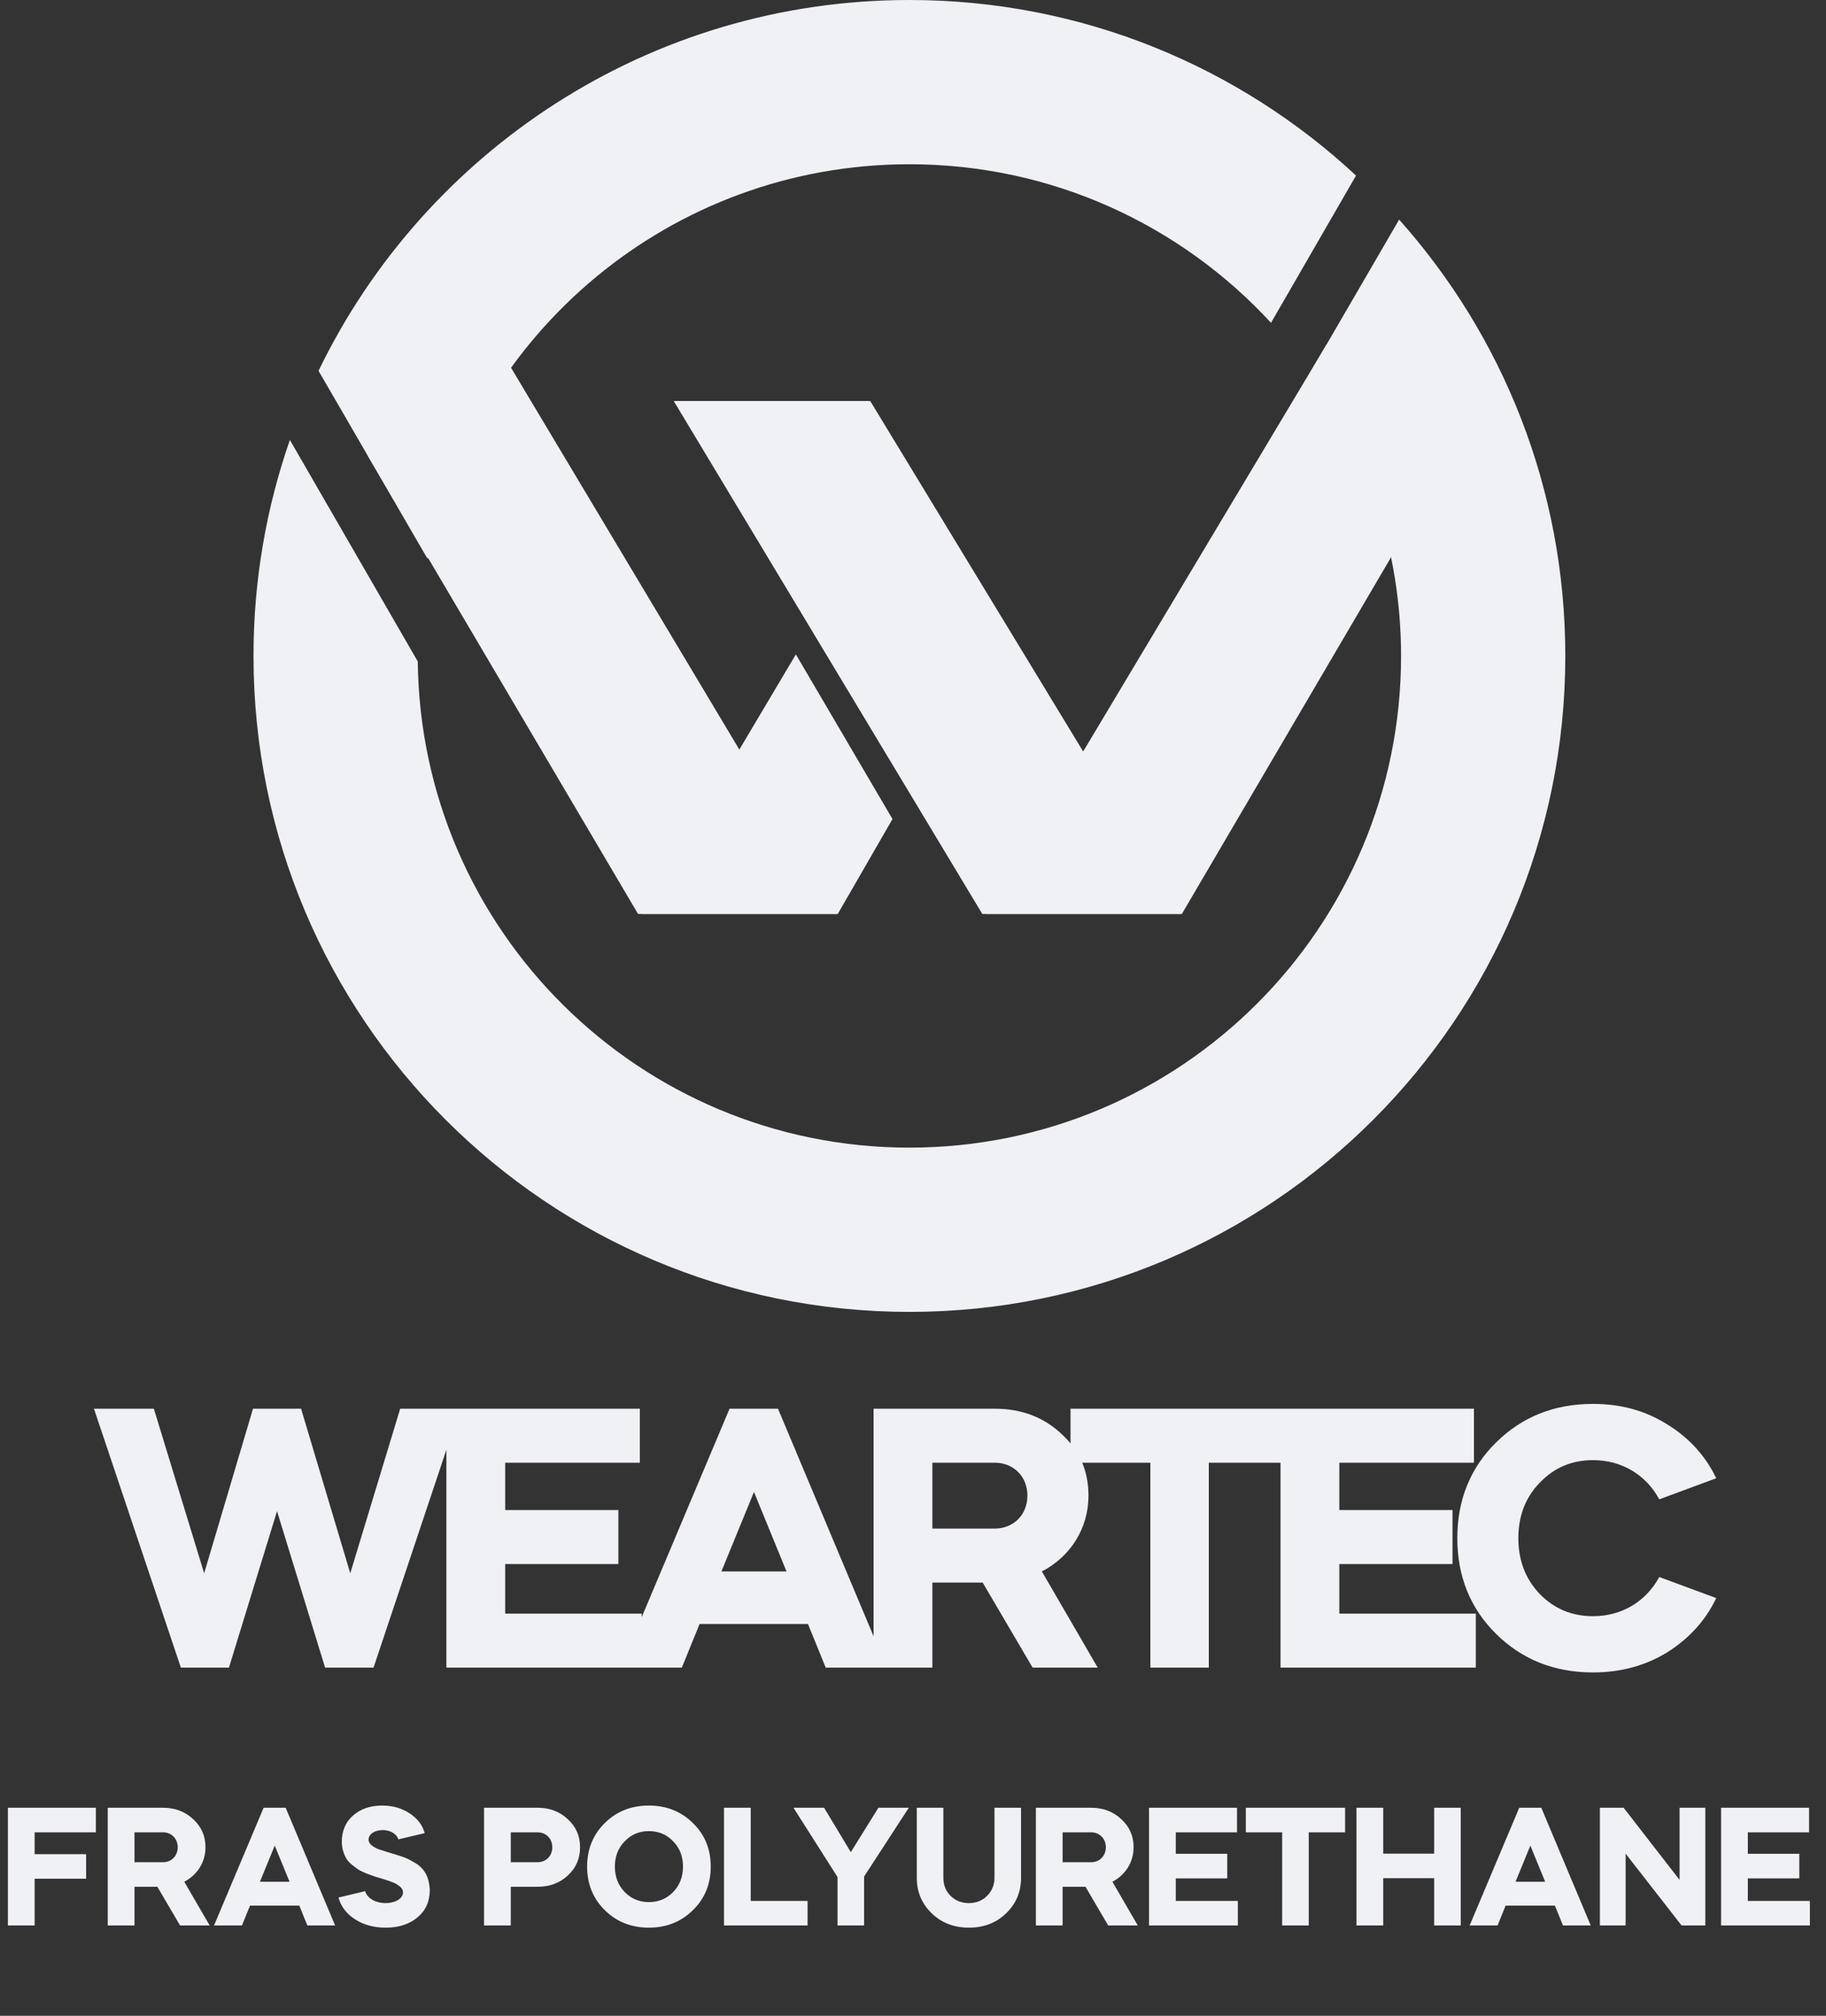 <?xml version="1.0" encoding="UTF-8"?>
<svg xmlns="http://www.w3.org/2000/svg" width="77" height="85" viewBox="0 0 77 85" fill="none">
  <rect x="0" y="0" width="77" height="85" fill="#333333" stroke="none"/>
  <path d="M55.936 14.532L62.874 16.309L49.838 38.538L41.579 38.538L55.936 14.532Z" fill="#F0F1F4"></path>
  <path d="M27.061 38.538H35.328L37.635 34.537L33.561 27.593L27.061 38.538Z" fill="#F0F1F4"></path>
  <path d="M35.321 38.538H26.905L15.506 19.212L19.432 11.964L35.321 38.538Z" fill="#F0F1F4"></path>
  <path d="M36.696 16.909L28.41 16.909L41.422 38.538H49.838L36.696 16.909Z" fill="#F0F1F4"></path>
  <path d="M66.007 27.659C66.007 42.934 53.624 55.318 38.349 55.318C23.073 55.318 10.69 42.934 10.69 27.659C10.69 24.468 11.23 21.404 12.224 18.552L17.617 27.893C17.742 39.235 26.976 48.392 38.349 48.392C49.799 48.392 59.081 39.109 59.081 27.659C59.081 23.203 57.655 19.069 55.263 15.69L59 9.26C63.359 14.148 66.007 20.594 66.007 27.659Z" fill="#F0F1F4"></path>
  <path d="M53.597 13.612L57.182 7.403C52.244 2.809 45.624 0 38.349 0C27.381 0 17.905 6.383 13.432 15.637L18.03 23.564C19.926 14.068 28.295 6.926 38.349 6.926C44.379 6.926 49.809 9.501 53.597 13.612Z" fill="#F0F1F4"></path>
  <path d="M9.654 70.318H7.627L3.962 59.401H6.488L8.609 66.341L10.668 59.401H12.696L14.77 66.341L16.875 59.401H19.402L15.752 70.318H13.709L11.682 63.721L9.654 70.318ZM18.824 59.401H26.981V61.678H21.304V63.674H26.076V65.951H21.304V68.041H27.059V70.318H18.824V59.401ZM28.752 70.318H26.163L30.764 59.401H32.807L37.393 70.318H34.819L34.071 68.478H29.501L28.752 70.318ZM33.166 66.263L31.794 62.91L30.421 66.263H33.166ZM36.837 59.401H41.953C43.076 59.401 44.012 59.76 44.76 60.462C45.525 61.163 45.899 62.021 45.899 63.066C45.899 64.454 45.135 65.639 43.934 66.263L46.289 70.318H43.544L41.438 66.731H39.317V70.318H36.837V59.401ZM41.953 61.678H39.317V64.454H41.953C42.748 64.454 43.325 63.861 43.325 63.066C43.325 62.271 42.748 61.678 41.953 61.678ZM48.51 61.678H45.142V59.401H54.343V61.678H50.974V70.318H48.51V61.678ZM53.998 59.401H62.154V61.678H56.477V63.674H61.25V65.951H56.477V68.041H62.233V70.318H53.998V59.401ZM67.177 59.198C68.347 59.198 69.376 59.479 70.296 60.056C71.216 60.617 71.918 61.382 72.371 62.333L69.969 63.222C69.423 62.208 68.409 61.569 67.177 61.569C66.288 61.569 65.539 61.881 64.931 62.52C64.323 63.144 64.027 63.924 64.027 64.86C64.027 65.795 64.323 66.575 64.931 67.215C65.539 67.838 66.288 68.15 67.177 68.15C68.409 68.15 69.423 67.511 69.969 66.497L72.371 67.386C71.918 68.338 71.216 69.102 70.296 69.679C69.376 70.24 68.331 70.521 67.177 70.521C65.539 70.521 64.183 69.975 63.091 68.899C61.999 67.823 61.453 66.466 61.453 64.86C61.453 63.253 61.999 61.896 63.091 60.82C64.183 59.744 65.539 59.198 67.177 59.198Z" fill="#F0F1F4"></path>
  <path d="M0.333 76.226H4.042V77.262H1.461V78.184H3.631V79.219H1.461V81.191H0.333V76.226ZM4.544 76.226H6.87C7.381 76.226 7.806 76.389 8.147 76.709C8.494 77.028 8.665 77.418 8.665 77.893C8.665 78.524 8.317 79.063 7.771 79.347L8.842 81.191H7.594L6.636 79.559H5.672V81.191H4.544V76.226ZM6.87 77.262H5.672V78.524H6.87C7.232 78.524 7.494 78.255 7.494 77.893C7.494 77.531 7.232 77.262 6.87 77.262ZM10.203 81.191H9.025L11.117 76.226H12.046L14.132 81.191H12.961L12.621 80.354H10.543L10.203 81.191ZM12.21 79.347L11.585 77.822L10.961 79.347H12.21ZM17.91 77.297L16.797 77.56C16.733 77.34 16.47 77.169 16.137 77.169C15.797 77.169 15.541 77.34 15.541 77.574C15.541 77.723 15.676 77.857 15.953 77.971C16.052 78.006 16.3 78.084 16.697 78.205C17.002 78.297 17.158 78.347 17.442 78.517C17.853 78.737 18.095 79.084 18.123 79.694C18.123 80.177 17.953 80.559 17.605 80.85C17.258 81.141 16.811 81.283 16.265 81.283C15.761 81.283 15.329 81.162 14.967 80.928C14.605 80.694 14.378 80.389 14.272 80.013L15.399 79.744C15.477 80.028 15.818 80.247 16.265 80.247C16.669 80.247 16.995 80.056 16.995 79.794C16.995 79.701 16.953 79.623 16.867 79.552C16.704 79.411 16.534 79.354 16.25 79.262L16.18 79.24C16.017 79.191 15.889 79.148 15.804 79.127L15.456 78.999C15.307 78.935 15.194 78.886 15.116 78.836C14.967 78.73 14.719 78.56 14.612 78.382C14.506 78.205 14.414 77.95 14.414 77.659C14.414 77.205 14.57 76.836 14.882 76.56C15.201 76.276 15.612 76.134 16.116 76.134C16.563 76.134 16.953 76.248 17.279 76.467C17.612 76.687 17.818 76.964 17.91 77.297ZM21.539 79.559V81.191H20.411V76.226H22.666C23.177 76.226 23.602 76.389 23.943 76.709C24.29 77.028 24.461 77.418 24.461 77.893C24.461 78.368 24.29 78.765 23.943 79.084C23.602 79.403 23.177 79.559 22.666 79.559H21.539ZM22.666 77.262H21.539V78.524H22.666C23.028 78.524 23.29 78.255 23.29 77.893C23.29 77.531 23.028 77.262 22.666 77.262ZM25.503 80.545C25.006 80.056 24.758 79.439 24.758 78.709C24.758 77.978 25.006 77.361 25.503 76.872C25.999 76.382 26.616 76.134 27.361 76.134C28.106 76.134 28.723 76.382 29.219 76.872C29.723 77.361 29.971 77.978 29.971 78.709C29.971 79.439 29.723 80.056 29.219 80.545C28.723 81.035 28.106 81.283 27.361 81.283C26.616 81.283 25.999 81.035 25.503 80.545ZM27.361 80.205C27.772 80.205 28.113 80.063 28.389 79.779C28.666 79.489 28.801 79.134 28.801 78.709C28.801 78.283 28.666 77.928 28.389 77.645C28.113 77.354 27.772 77.212 27.361 77.212C26.957 77.212 26.616 77.354 26.34 77.645C26.063 77.928 25.928 78.283 25.928 78.709C25.928 79.134 26.063 79.489 26.34 79.779C26.616 80.063 26.957 80.205 27.361 80.205ZM30.53 76.226H31.657V80.155H34.054V81.191H30.53V76.226ZM35.317 79.148L33.459 76.226H34.75L35.878 78.099L37.041 76.226H38.324L36.438 79.127V81.191H35.317V79.148ZM41.936 79.177V76.226H43.056V79.184C43.056 79.779 42.844 80.276 42.425 80.68C42.007 81.084 41.482 81.283 40.858 81.283C40.234 81.283 39.709 81.084 39.291 80.68C38.872 80.276 38.66 79.779 38.66 79.184V76.226H39.78V79.177C39.78 79.481 39.879 79.737 40.085 79.942C40.291 80.148 40.553 80.247 40.858 80.247C41.163 80.247 41.418 80.148 41.624 79.942C41.83 79.737 41.936 79.481 41.936 79.177ZM43.682 76.226H46.008C46.518 76.226 46.944 76.389 47.284 76.709C47.632 77.028 47.802 77.418 47.802 77.893C47.802 78.524 47.455 79.063 46.908 79.347L47.979 81.191H46.731L45.774 79.559H44.809V81.191H43.682V76.226ZM46.008 77.262H44.809V78.524H46.008C46.37 78.524 46.632 78.255 46.632 77.893C46.632 77.531 46.37 77.262 46.008 77.262ZM48.453 76.226H52.163V77.262H49.581V78.169H51.751V79.205H49.581V80.155H52.198V81.191H48.453V76.226ZM54.067 77.262H52.535V76.226H56.72V77.262H55.188V81.191H54.067V77.262ZM58.328 81.191H57.201V76.226H58.328V78.162H60.477V76.226H61.598V81.191H60.477V79.198H58.328V81.191ZM63.15 81.191H61.973L64.065 76.226H64.994L67.079 81.191H65.909L65.568 80.354H63.49L63.15 81.191ZM65.157 79.347L64.533 77.822L63.909 79.347H65.157ZM68.55 81.191H67.465V76.226H68.465L70.826 79.269V76.226H71.911V81.191H70.911L68.55 78.162V81.191ZM72.576 76.226H76.285V77.262H73.704V78.169H75.874V79.205H73.704V80.155H76.32V81.191H72.576V76.226Z" fill="#F0F1F4"></path>
</svg>
